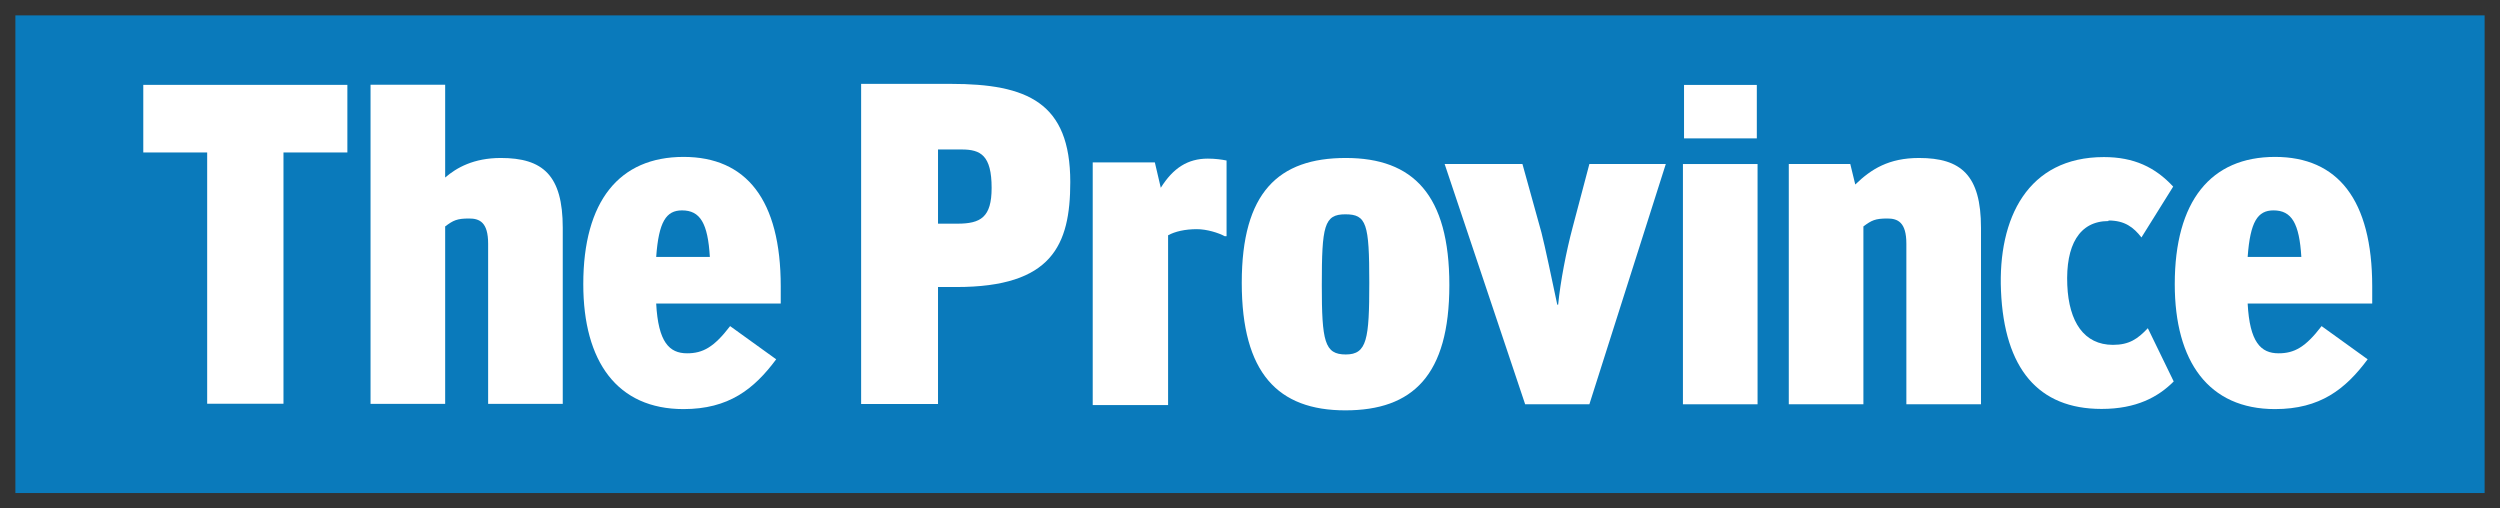 <?xml version="1.0" encoding="UTF-8" standalone="no"?>
<!-- Created with Inkscape (http://www.inkscape.org/) -->
<svg xmlns:dc="http://purl.org/dc/elements/1.1/" xmlns:cc="http://creativecommons.org/ns#" xmlns:rdf="http://www.w3.org/1999/02/22-rdf-syntax-ns#" xmlns:svg="http://www.w3.org/2000/svg" xmlns="http://www.w3.org/2000/svg" xmlns:sodipodi="http://sodipodi.sourceforge.net/DTD/sodipodi-0.dtd" xmlns:inkscape="http://www.inkscape.org/namespaces/inkscape" width="812.78" height="165.29" id="svg9036" version="1.1" inkscape:version="0.48.1 " sodipodi:docname="Neues Dokument 3">
  <rect width="100%" height="100%" fill="#333333" stroke="none"/>
  <defs id="defs9038">
    <clipPath clipPathUnits="userSpaceOnUse" id="clipPath86">
      <path inkscape:connector-curvature="0" d="m 37.366,707.824 642.222,0 0,124.236 -642.222,0 0,-124.236 z" id="path88"/>
    </clipPath>
  </defs>
  <sodipodi:namedview id="base" pagecolor="#ffffff" bordercolor="#666666" borderopacity="1.0" inkscape:pageopacity="0.0" inkscape:pageshadow="2" inkscape:zoom="1.1136336" inkscape:cx="406.39001" inkscape:cy="82.644998" inkscape:document-units="px" inkscape:current-layer="layer1" showgrid="false" fit-margin-top="0" fit-margin-left="0" fit-margin-right="0" fit-margin-bottom="0" inkscape:window-width="1024" inkscape:window-height="708" inkscape:window-x="-4" inkscape:window-y="-4" inkscape:window-maximized="1"/>
  <g inkscape:label="Ebene 1" inkscape:groupmode="layer" id="layer1" transform="translate(173.801,-322.034)">
    <path inkscape:connector-curvature="0" d="m -168.8,482.325 802.778,0 0,-155.291 -802.778,0 0,155.291 z" style="fill:#0a7abb;fill-opacity:1;fill-rule:nonzero;stroke:none" id="path76"/>
    <g id="g78" transform="matrix(1.25,0,0,-1.25,-106.447,371.605)">
      <path inkscape:connector-curvature="0" d="m 0,0 -16.616,0 0,17.584 53.081,0 0,-17.584 -16.618,0 0,-65.355 L 0,-65.355 0,0 z" style="fill:#ffffff;fill-opacity:1;fill-rule:nonzero;stroke:none" id="path80"/>
    </g>
    <g transform="matrix(1.25,0,0,-1.25,-215.508,1367.105)" id="g82">
      <g id="g84" clip-path="url(#clipPath86)">
        <g id="g90" transform="translate(129.74,814.021)">
          <path inkscape:connector-curvature="0" d="m 0,0 19.408,0 0,-24.14 c 2.942,2.545 7.412,5.087 14.468,5.087 10.94,0 16.115,-4.481 16.115,-18.166 l 0,-45.781 -19.408,0 0,41.665 c 0,5.571 -2.234,6.539 -4.942,6.539 -3.175,0 -4.115,-0.483 -6.233,-2.058 L 19.408,-83 0,-83 0,0 z" style="fill:#ffffff;fill-opacity:1;fill-rule:nonzero;stroke:none" id="path92"/>
        </g>
        <g id="g94" transform="translate(257.335,814.242)">
          <path inkscape:connector-curvature="0" d="m 0,0 23.315,0 c 19.884,0 31.084,-4.823 31.084,-25.534 0,-16.474 -4.8,-27.302 -29.6,-27.302 l -4.8,0 0,-30.417 L 0,-83.253 0,0 z m 25.027,-36.36 c 6.058,0 8.915,1.645 8.915,9.297 0,8.472 -2.857,10 -7.771,10 l -6.172,0 0,-19.297 5.028,0 z" style="fill:#ffffff;fill-opacity:1;fill-rule:nonzero;stroke:none" id="path96"/>
        </g>
        <g id="g98" transform="translate(356.334,762.511)">
          <path inkscape:connector-curvature="0" d="m 0,0 c 0,23.497 9.527,32.457 27.057,32.457 17.524,0 26.936,-9.565 26.936,-33.059 0,-23.496 -9.53,-32.581 -27.054,-32.581 C 9.412,-33.183 0,-23.495 0,0 m 33.17,0 c 0,15.381 -0.703,17.805 -6.231,17.805 -5.53,0 -6.119,-3.028 -6.119,-18.407 0,-14.656 0.707,-18.046 6.237,-18.046 5.526,0 6.113,3.996 6.113,18.648" style="fill:#ffffff;fill-opacity:1;fill-rule:nonzero;stroke:none" id="path100"/>
        </g>
        <g id="g102" transform="translate(409.103,793.394)">
          <path inkscape:connector-curvature="0" d="m 0,0 20.235,0 4.939,-17.802 c 0.939,-3.634 2.704,-12.111 4.117,-18.77 l 0.232,0 c 0.589,6.052 2.12,13.926 3.767,20.102 L 37.642,0 57.518,0 37.642,-62.489 20.94,-62.489 0,0 z" style="fill:#ffffff;fill-opacity:1;fill-rule:nonzero;stroke:none" id="path104"/>
        </g>
        <path inkscape:connector-curvature="0" d="m 471.078,793.394 19.41,0 0,-62.488 -19.41,0 0,62.488 z" style="fill:#ffffff;fill-opacity:1;fill-rule:nonzero;stroke:none" id="path106"/>
        <g id="g108" transform="translate(498.611,793.394)">
          <path inkscape:connector-curvature="0" d="m 0,0 15.996,0 1.294,-5.328 c 4.12,3.996 8.706,6.902 16.584,6.902 10.941,0 16.117,-4.48 16.117,-18.166 l 0,-45.897 -19.411,0 0,41.78 c 0,5.571 -2.234,6.541 -4.939,6.541 -3.173,0 -4.115,-0.484 -6.235,-2.059 l 0,-46.262 L 0,-62.489 0,0 z" style="fill:#ffffff;fill-opacity:1;fill-rule:nonzero;stroke:none" id="path110"/>
        </g>
        <g id="g112" transform="translate(579.947,729.698)">
          <path inkscape:connector-curvature="0" d="m 0,0 c -16.441,0 -25.277,10.48 -26.144,30.681 -0.819,18.942 6.944,34.824 26.764,34.824 7.817,0 13.351,-2.644 18.022,-7.679 L 10.388,44.603 c -2.064,2.643 -4.334,4.408 -8.572,4.408 l 0,-0.146 c -7.621,0 -11.161,-6.313 -10.716,-16.668 0.414,-9.594 4.37,-15.531 11.881,-15.531 4.236,0 6.462,1.561 9.067,4.333 L 18.778,7.148 C 14.764,3.119 9.093,0 0,0" style="fill:#ffffff;fill-opacity:1;fill-rule:nonzero;stroke:none" id="path114"/>
        </g>
        <g id="g116" transform="translate(617.959,757.113)">
          <path inkscape:connector-curvature="0" d="m 0,0 c 0.527,-10.072 3.426,-12.948 8.033,-12.948 4.083,0 6.979,1.558 11.195,7.075 l 11.982,-8.636 c -5.794,-7.795 -12.378,-12.949 -24.098,-12.949 -17.251,0 -26.073,12.351 -26.073,32.496 0,21.583 9.35,33.095 26.073,33.095 16.329,0 25.283,-11.151 25.283,-33.695 L 32.395,0 0,0 z M 6.718,24.224 C 2.633,24.224 0.659,21.345 0,12.112 l 13.962,0 c -0.528,8.754 -2.508,12.112 -7.244,12.112" style="fill:#ffffff;fill-opacity:1;fill-rule:nonzero;stroke:none" id="path118"/>
        </g>
        <g id="g120" transform="translate(204.033,757.113)">
          <path inkscape:connector-curvature="0" d="m 0,0 c 0.528,-10.072 3.424,-12.948 8.033,-12.948 4.082,0 6.979,1.558 11.194,7.075 l 11.983,-8.635 c -5.793,-7.796 -12.379,-12.95 -24.098,-12.95 -17.25,0 -26.074,12.351 -26.074,32.496 0,21.583 9.348,33.095 26.074,33.095 16.329,0 25.283,-11.151 25.283,-33.695 L 32.395,0 0,0 z M 6.718,24.224 C 2.633,24.224 0.66,21.345 0,12.112 l 13.959,0 c -0.524,8.754 -2.501,12.112 -7.241,12.112" style="fill:#ffffff;fill-opacity:1;fill-rule:nonzero;stroke:none" id="path122"/>
        </g>
        <g id="g124" transform="translate(317.57,793.821)">
          <path inkscape:connector-curvature="0" d="m 0,0 16.158,0 1.545,-6.604 c 3.208,5.136 7.008,7.585 12.237,7.585 1.902,0 3.682,-0.246 4.871,-0.493 l 0,-19.691 -0.475,0 c -1.545,0.854 -4.632,1.835 -7.248,1.835 -3.089,0 -5.702,-0.613 -7.485,-1.592 l 0,-44.157 L 0,-63.117 0,0 z" style="fill:#ffffff;fill-opacity:1;fill-rule:nonzero;stroke:none" id="path126"/>
        </g>
        <path inkscape:connector-curvature="0" d="m 471.365,813.969 18.931,0 0,-13.904 -18.931,0 0,13.904 z" style="fill:#ffffff;fill-opacity:1;fill-rule:nonzero;stroke:none" id="path128"/>
      </g>
    </g>
  </g>
</svg>